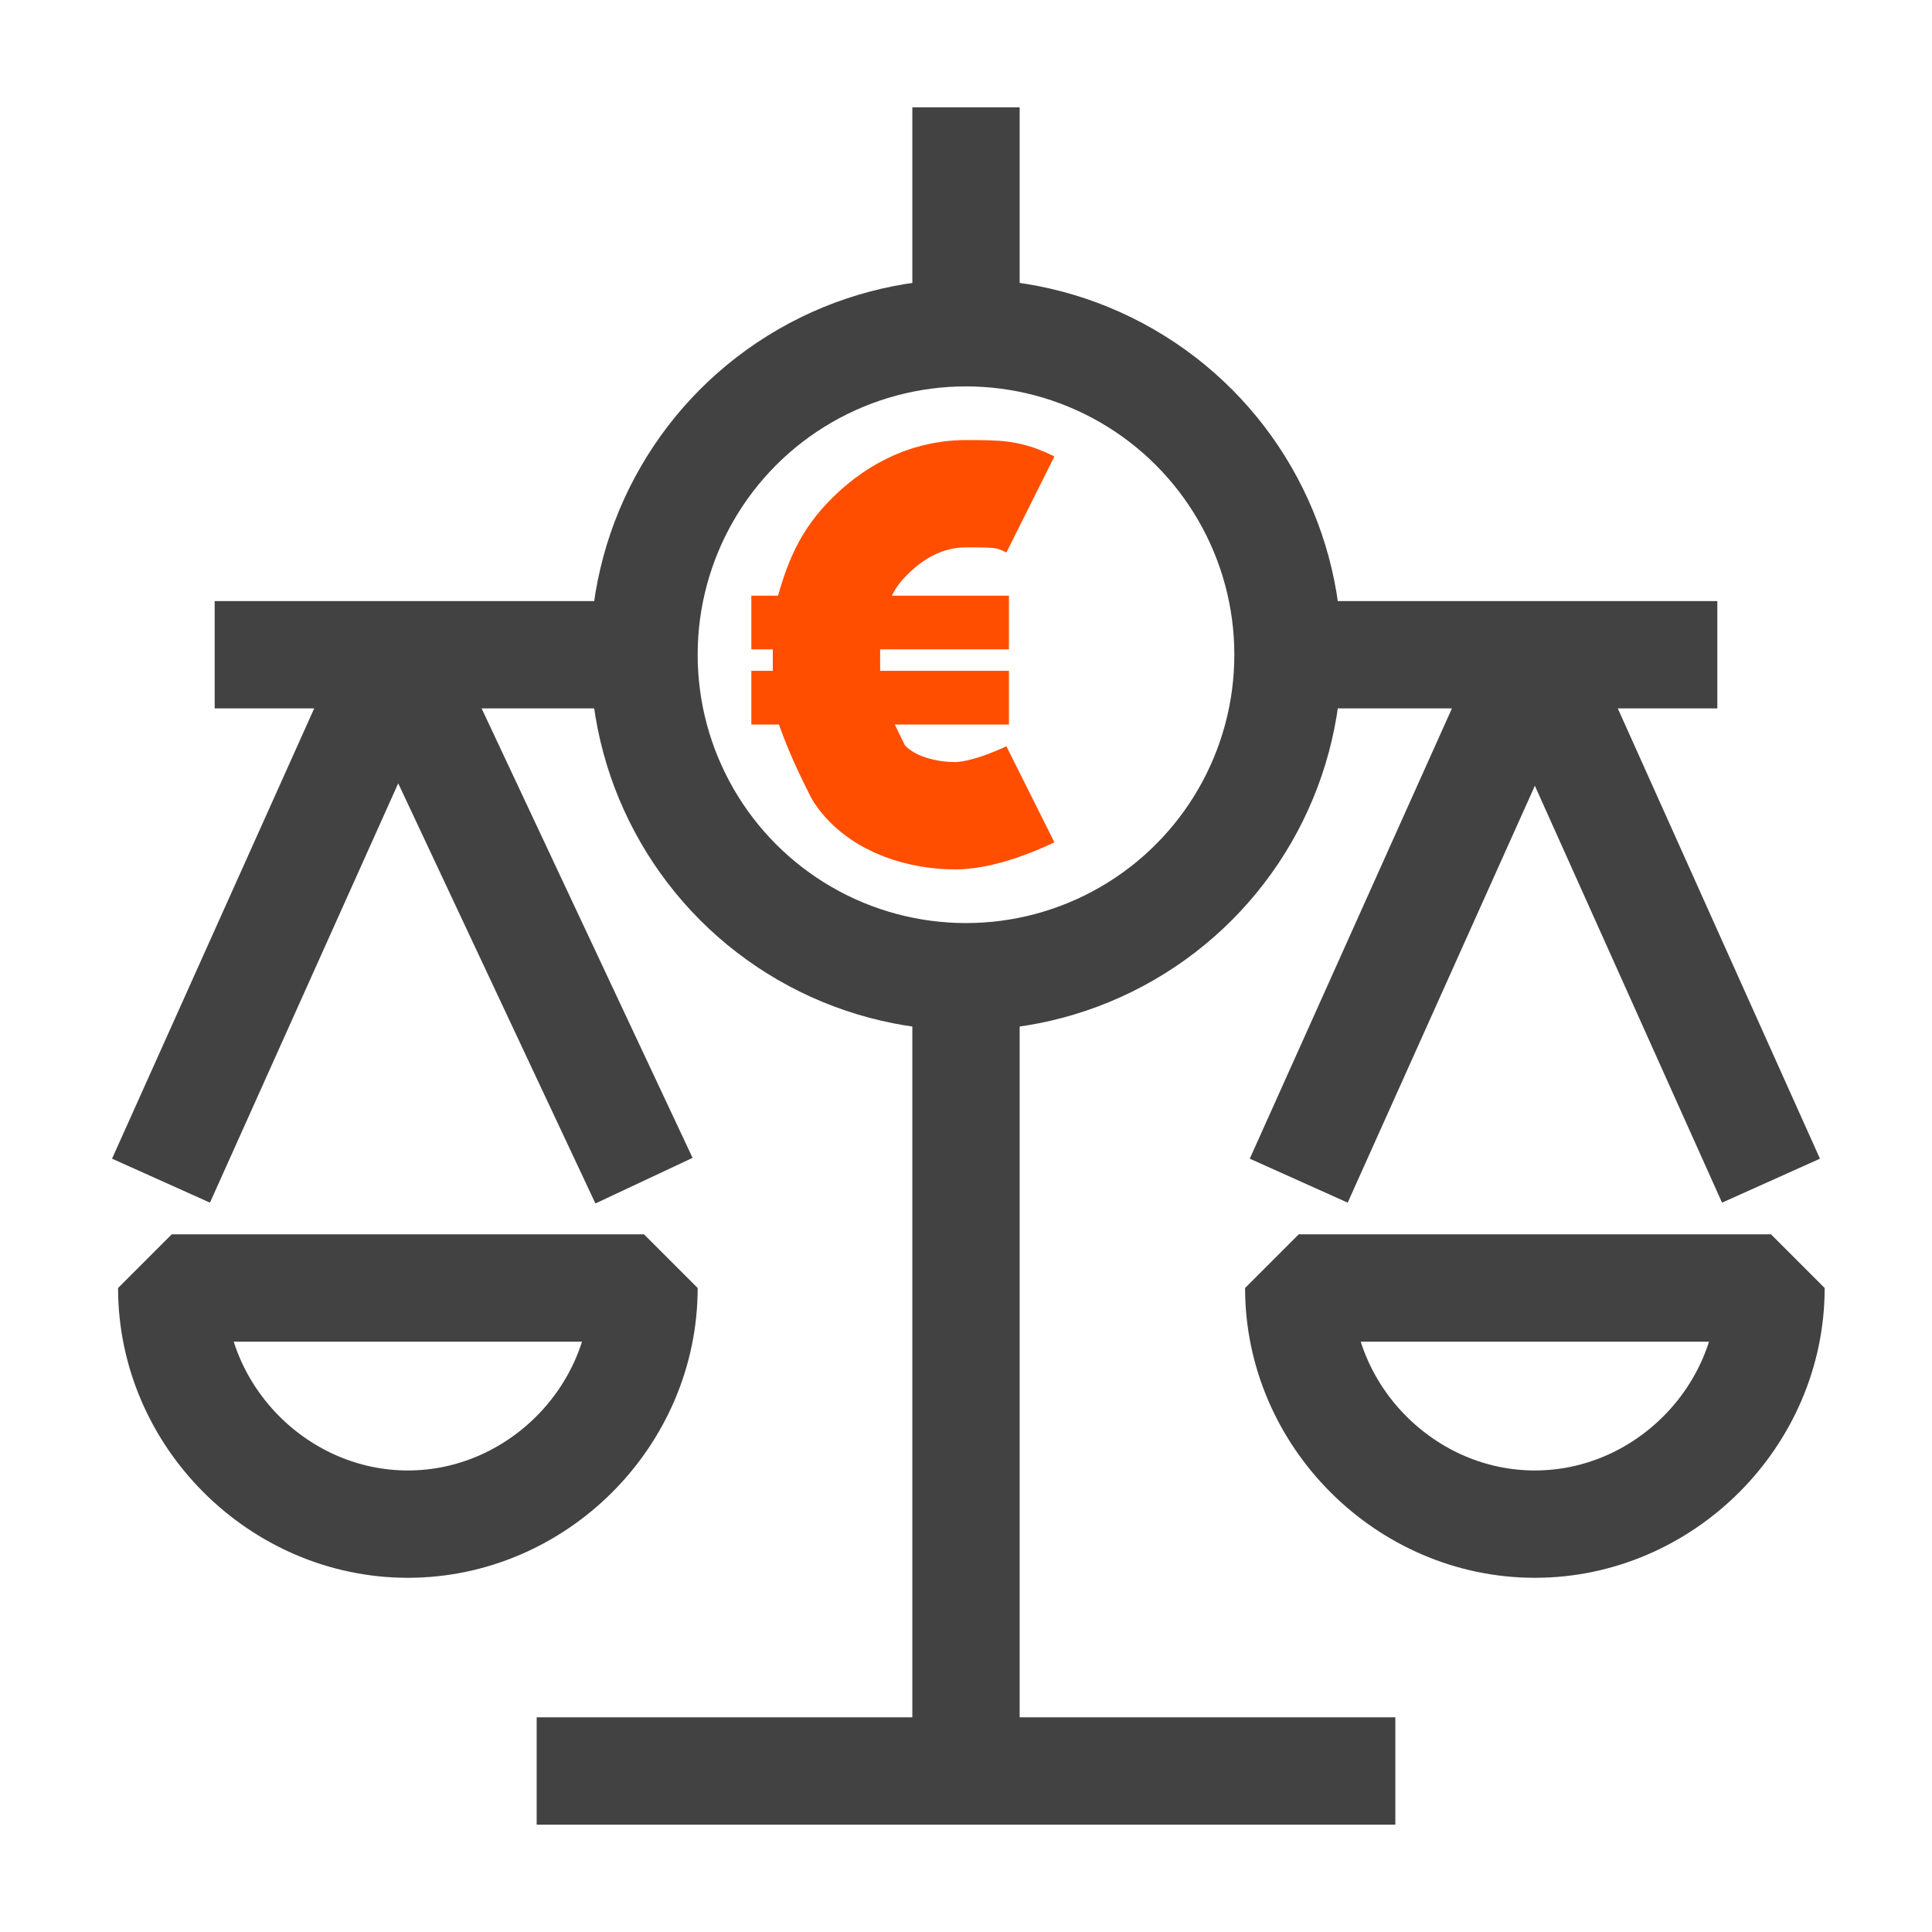 <?xml version="1.0" encoding="utf-8"?>
<!-- Generator: Adobe Illustrator 27.9.0, SVG Export Plug-In . SVG Version: 6.00 Build 0)  -->
<svg version="1.1" id="Icons" xmlns="http://www.w3.org/2000/svg" xmlns:xlink="http://www.w3.org/1999/xlink" x="0px" y="0px"
	 viewBox="0 0 18 18" style="enable-background:new 0 0 18 18;" xml:space="preserve">
<style type="text/css">
	.st0{fill:none;stroke:#424242;stroke-linejoin:bevel;}
	.st1{fill:none;stroke:#FF4E00;stroke-width:0.5;stroke-linejoin:bevel;}
	.st2{fill:none;stroke:#FF4E00;stroke-linejoin:bevel;}
</style>
<g>
	<line class="st0" x1="5" y1="16.5" x2="13" y2="16.5"/>
	<line class="st0" x1="16" y1="6.1" x2="12" y2="6.1"/>
	<line class="st0" x1="6" y1="6.1" x2="2" y2="6.1"/>
	<line class="st0" x1="9" y1="9.2" x2="9" y2="16.4"/>
	<line class="st0" x1="9" y1="1" x2="9" y2="3.1"/>
	<polyline class="st0" points="6,11 3.7,6.1 1.5,11 	"/>
	<path class="st0" d="M6,12c0,1.2-1,2.2-2.2,2.2s-2.2-1-2.2-2.2H6z"/>
	<polyline class="st0" points="16.5,11 14.3,6.1 12.1,11 	"/>
	<path class="st0" d="M16.5,12c0,1.2-1,2.2-2.2,2.2s-2.2-1-2.2-2.2H16.5z"/>
</g>
<circle class="st0" cx="9" cy="6.1" r="3"/>
<g>
	<line class="st1" x1="9.4" y1="6.5" x2="7" y2="6.5"/>
	<line class="st1" x1="9.4" y1="5.8" x2="7" y2="5.8"/>
	<g>
		<path class="st2" d="M9.6,7.4c0,0-0.4,0.2-0.7,0.2S8.2,7.5,8,7.2C7.9,7,7.8,6.8,7.7,6.5c0-0.1,0-0.2,0-0.3c0-0.2,0-0.3,0-0.4
			C7.8,5.4,7.9,5.2,8.1,5C8.3,4.8,8.6,4.6,9,4.6c0.3,0,0.4,0,0.6,0.1"/>
	</g>
</g>
</svg>
